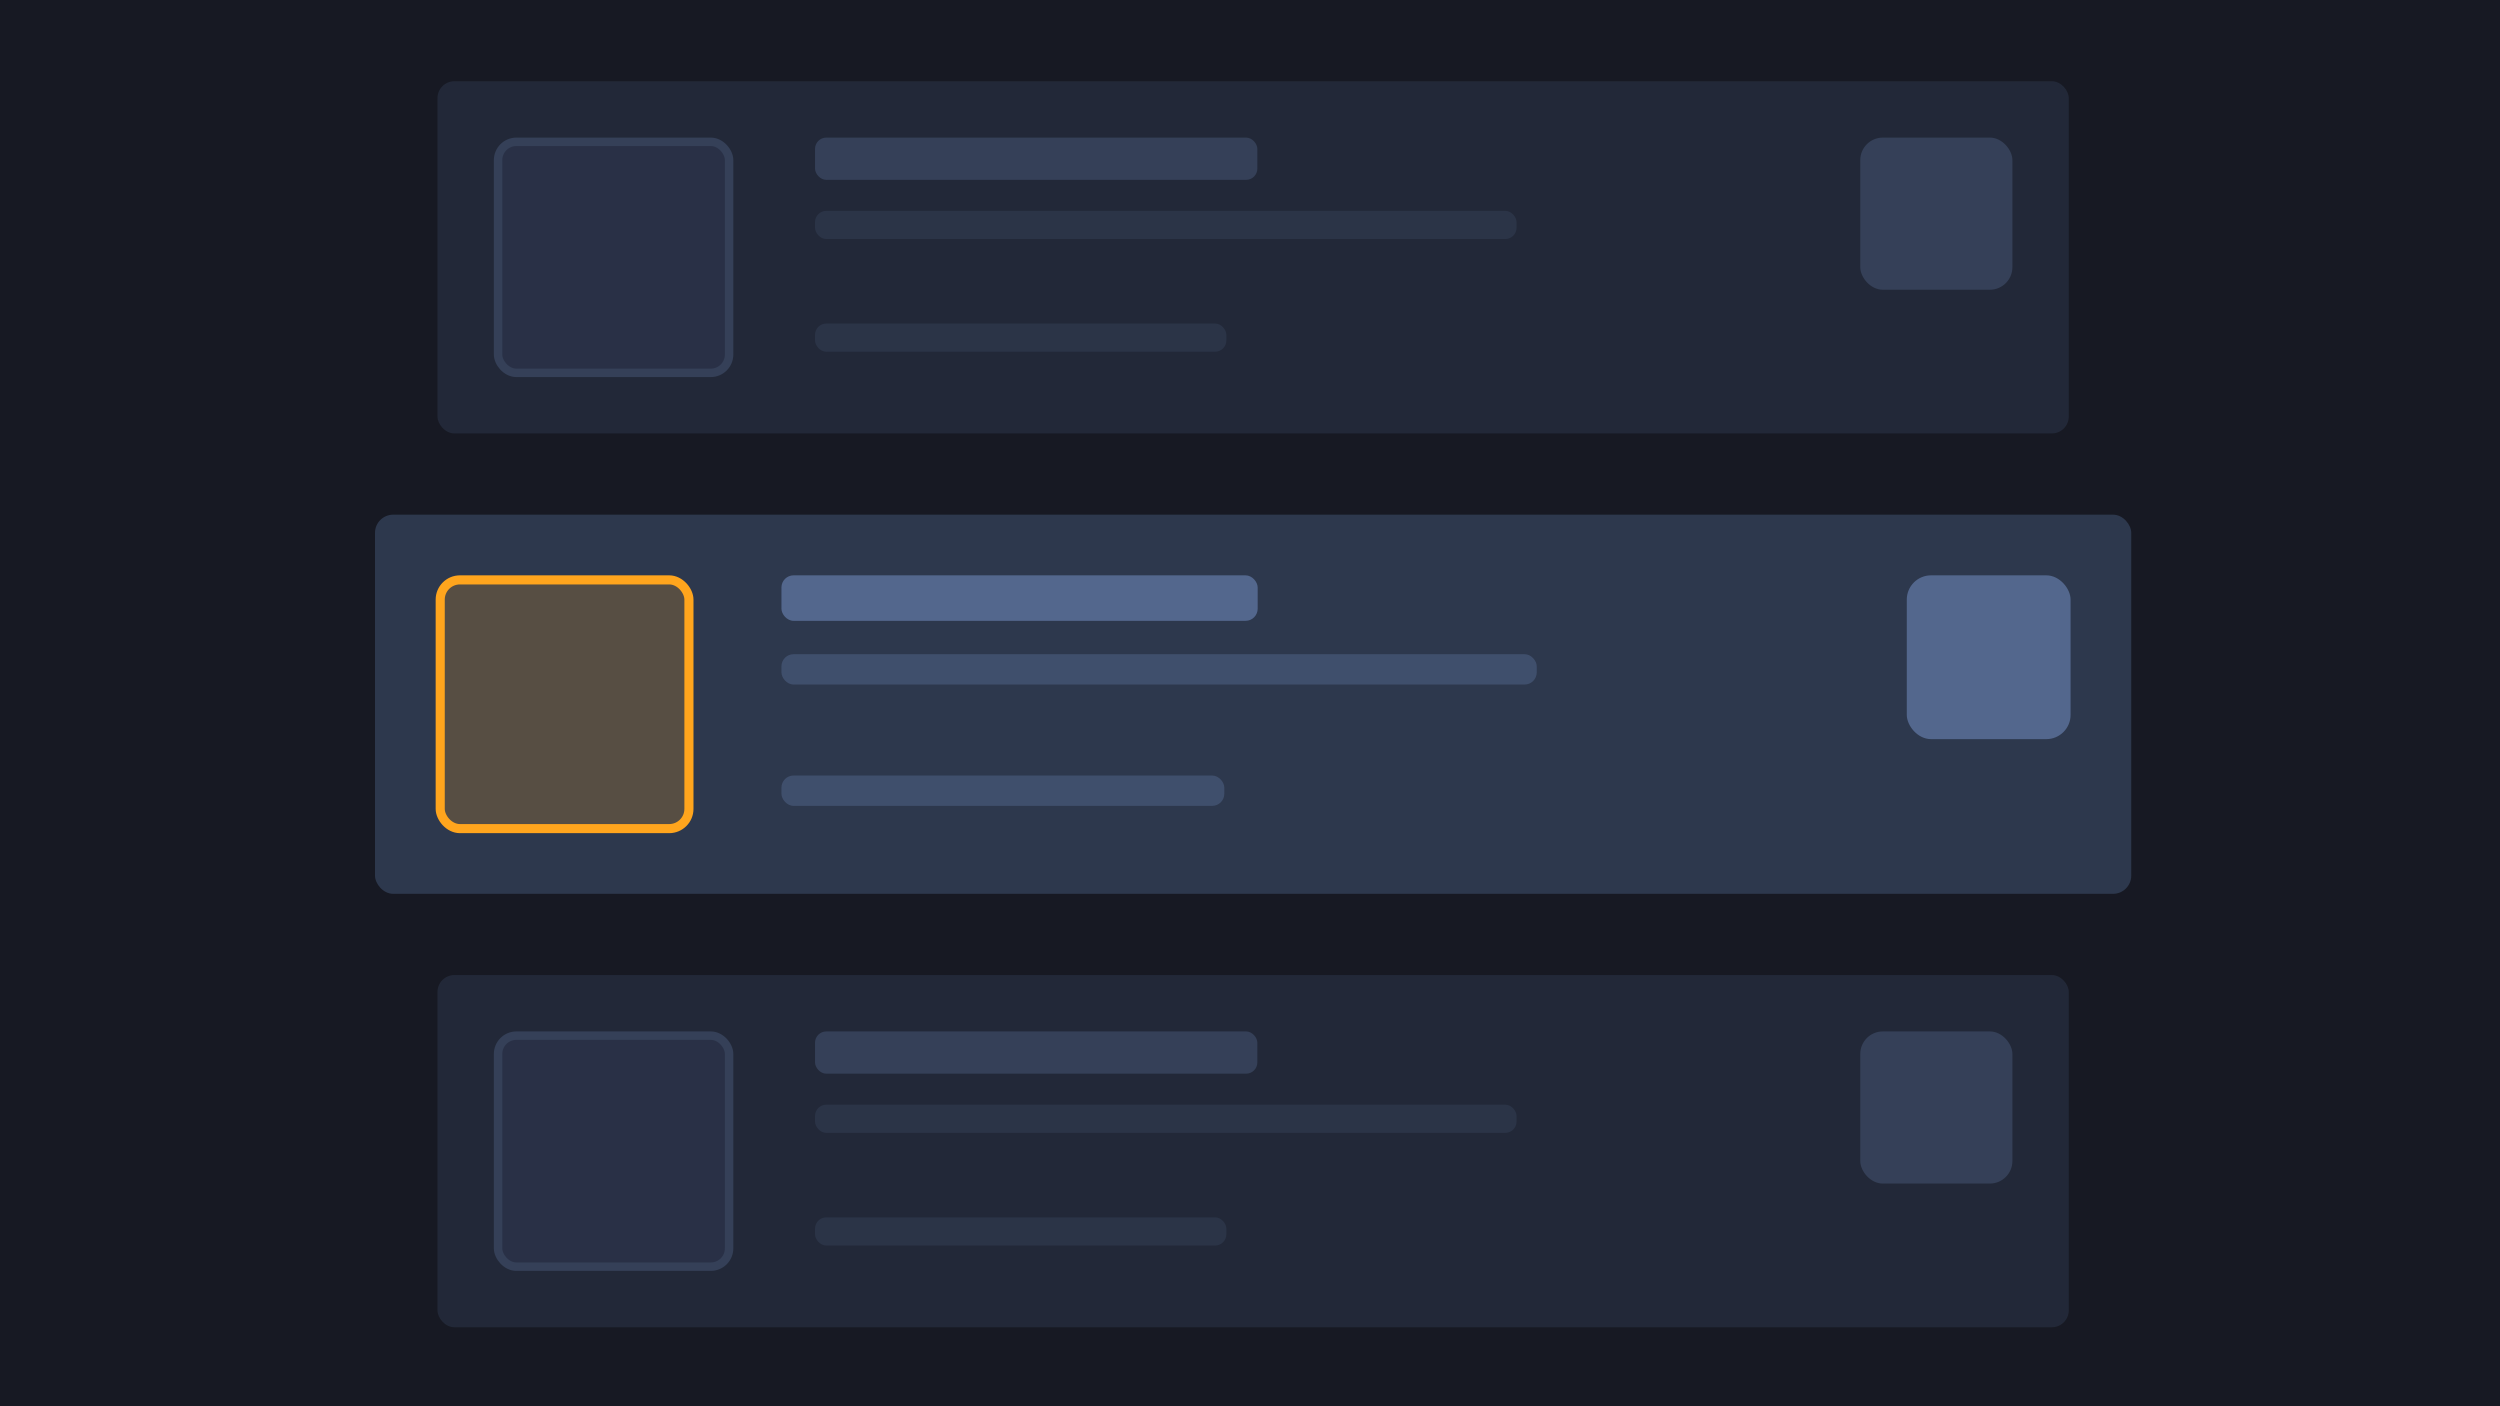 <svg width="400" height="225" viewBox="0 0 400 225" fill="none" xmlns="http://www.w3.org/2000/svg">
<rect width="400" height="225" fill="#171923"/>
<g opacity="0.5">
<rect x="70" y="13" width="261" height="56.347" rx="2.705" fill="#2D384D"/>
<rect x="79.692" y="22.692" width="36.964" height="36.964" rx="2.93" fill="#7788DD" fill-opacity="0.2" stroke="#53678D" stroke-width="1.352"/>
<rect x="130.404" y="22.015" width="70.772" height="6.762" rx="1.803" fill="#53678D"/>
<rect opacity="0.5" x="130.404" y="33.736" width="112.244" height="4.508" rx="1.803" fill="#53678D"/>
<rect opacity="0.5" x="130.404" y="51.767" width="65.814" height="4.508" rx="1.803" fill="#53678D"/>
<rect x="297.642" y="22.015" width="24.342" height="24.342" rx="3.606" fill="#53678D"/>
</g>
<g opacity="0.5">
<rect x="70" y="156.012" width="261" height="56.347" rx="2.705" fill="#2D384D"/>
<rect x="79.692" y="165.704" width="36.964" height="36.964" rx="2.93" fill="#7788DD" fill-opacity="0.2" stroke="#53678D" stroke-width="1.352"/>
<rect x="130.404" y="165.028" width="70.772" height="6.762" rx="1.803" fill="#53678D"/>
<rect opacity="0.5" x="130.404" y="176.748" width="112.244" height="4.508" rx="1.803" fill="#53678D"/>
<rect opacity="0.5" x="130.404" y="194.779" width="65.814" height="4.508" rx="1.803" fill="#53678D"/>
<rect x="297.642" y="165.028" width="24.342" height="24.342" rx="3.606" fill="#53678D"/>
</g>
<rect x="60" y="82.347" width="281" height="60.665" rx="2.912" fill="#2D384D"/>
<rect x="70.434" y="92.782" width="39.796" height="39.796" rx="3.155" fill="#FFA51D" fill-opacity="0.2" stroke="#FFA51D" stroke-width="1.456"/>
<rect x="125.033" y="92.054" width="76.195" height="7.28" rx="1.941" fill="#53678D"/>
<rect opacity="0.5" x="125.033" y="104.672" width="120.845" height="4.853" rx="1.941" fill="#53678D"/>
<rect opacity="0.5" x="125.033" y="124.085" width="70.857" height="4.853" rx="1.941" fill="#53678D"/>
<rect x="305.086" y="92.054" width="26.207" height="26.207" rx="3.883" fill="#53678D"/>
</svg>
